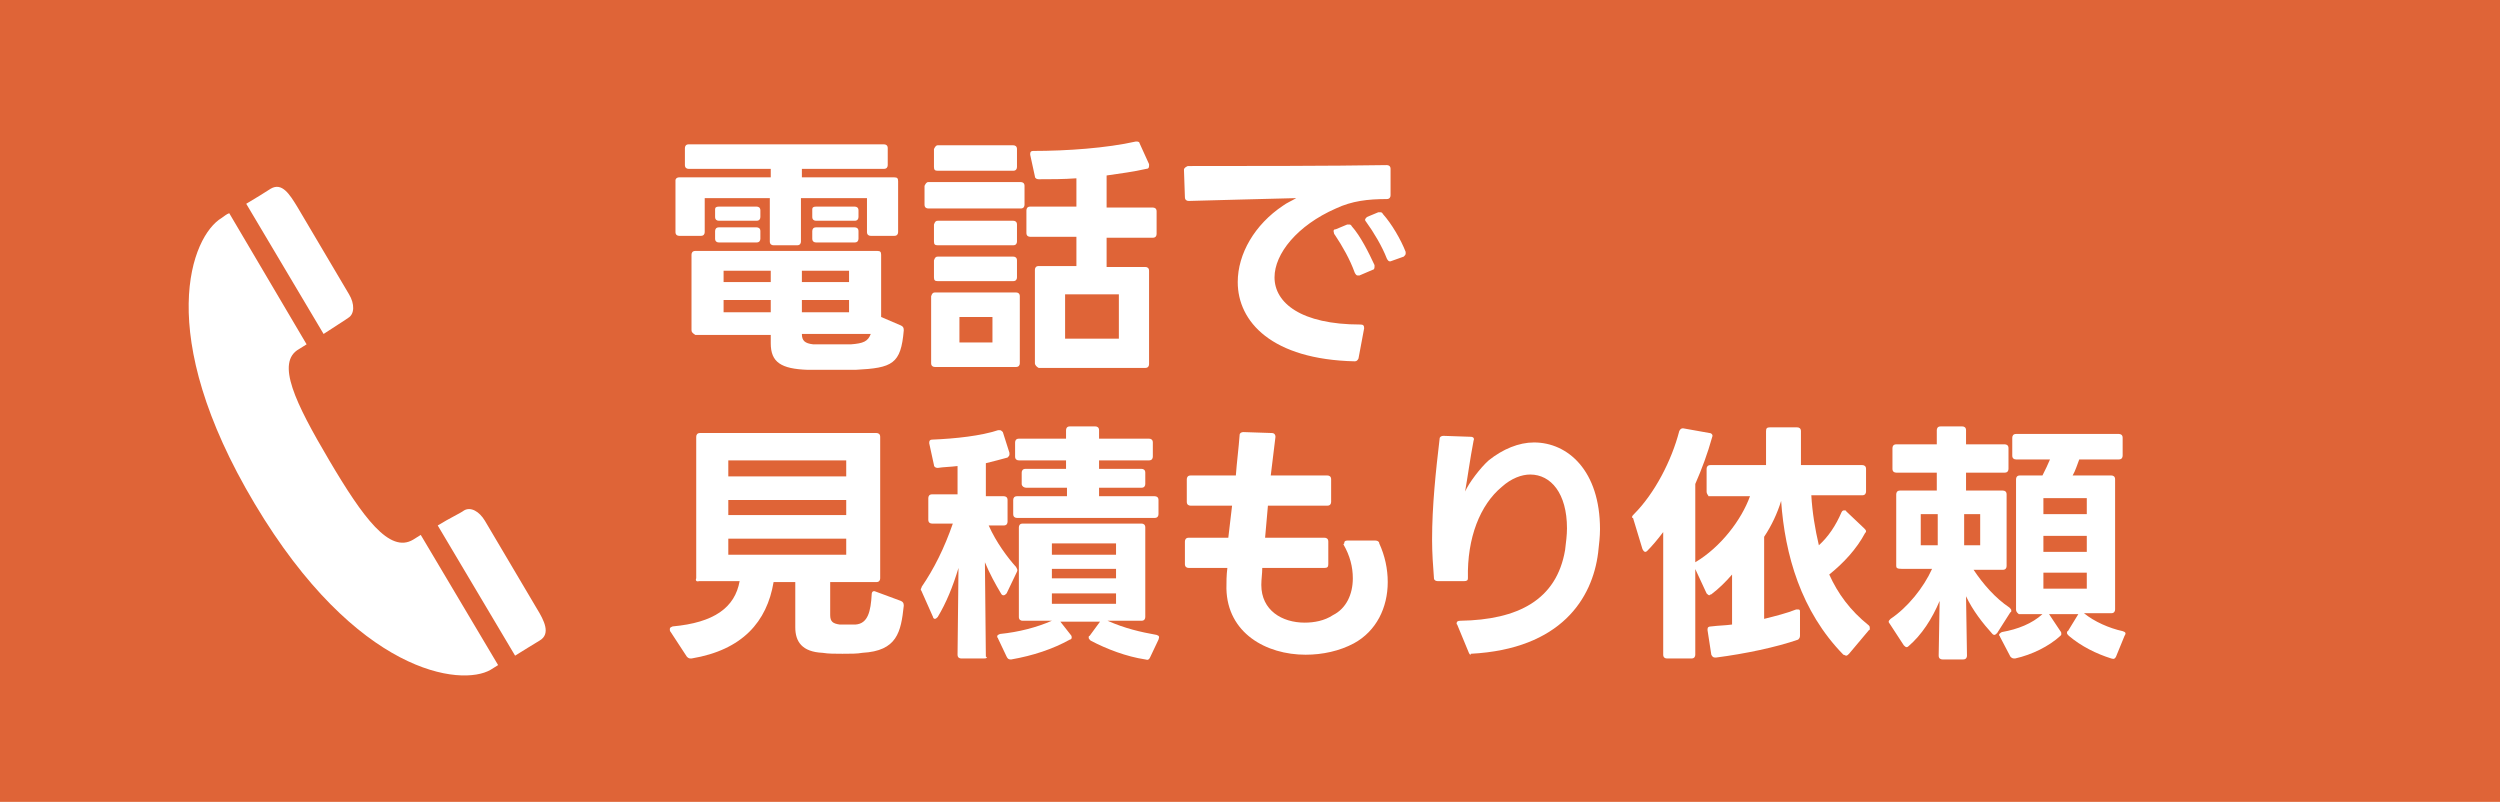 <?xml version="1.0" encoding="utf-8"?>
<!-- Generator: Adobe Illustrator 26.5.0, SVG Export Plug-In . SVG Version: 6.00 Build 0)  -->
<svg version="1.1" id="_レイヤー_1" xmlns="http://www.w3.org/2000/svg" xmlns:xlink="http://www.w3.org/1999/xlink" x="0px"
	 y="0px" viewBox="0 0 265 85" style="enable-background:new 0 0 265 85;" xml:space="preserve">
<style type="text/css">
	.st0{fill:#DF6437;}
	.st1{fill:#FFFFFF;}
</style>
<rect y="0" class="st0" width="275" height="85"/>
<g>
	<path class="st1" d="M72,18.8h9.7v-0.9H73c-0.2,0-0.4-0.1-0.4-0.4v-1.8c0-0.2,0.1-0.4,0.4-0.4h20.7c0.2,0,0.4,0.1,0.4,0.4v1.8
		c0,0.2-0.1,0.4-0.4,0.4H85v0.9h9.8c0.3,0,0.4,0.1,0.4,0.4v5.4c0,0.2-0.1,0.4-0.4,0.4h-2.5c-0.2,0-0.4-0.1-0.4-0.4V21h-7v4.6
		c0,0.2-0.1,0.4-0.4,0.4h-2.5c-0.2,0-0.4-0.1-0.4-0.4V21h-6.9v3.6c0,0.2-0.1,0.4-0.4,0.4H72c-0.2,0-0.4-0.1-0.4-0.4v-5.5
		C71.6,19,71.7,18.8,72,18.8L72,18.8z M73.3,35v-8c0-0.2,0.1-0.4,0.4-0.4H93c0.3,0,0.4,0.1,0.4,0.4v6.6l2.1,0.9
		c0.2,0.1,0.3,0.2,0.3,0.5c-0.3,3.6-1.2,4-5.1,4.2c-0.7,0-1.5,0-2.4,0s-1.9,0-2.7,0c-2.8-0.1-3.9-0.8-3.9-2.8v-0.9h-8
		C73.4,35.3,73.3,35.2,73.3,35L73.3,35z M76.2,21.9h4c0.2,0,0.4,0.1,0.4,0.4V23c0,0.2-0.1,0.4-0.4,0.4h-4c-0.2,0-0.4-0.1-0.4-0.4
		v-0.8C75.8,22,75.9,21.9,76.2,21.9z M76.2,24.1h4c0.2,0,0.4,0.1,0.4,0.4v0.8c0,0.2-0.1,0.4-0.4,0.4h-4c-0.2,0-0.4-0.1-0.4-0.4v-0.8
		C75.8,24.3,75.9,24.1,76.2,24.1z M81.7,29.9v-1.2h-5v1.2H81.7z M81.7,33.1v-1.3h-5v1.3H81.7z M90,29.9v-1.2h-5v1.2H90z M90,33.1
		v-1.3h-5v1.3H90z M86.2,36.5c0.6,0,1.4,0,2.1,0c0.7,0,1.4,0,1.9,0c1.3-0.1,1.8-0.3,2.1-1.1H85v0C85,36.1,85.3,36.4,86.2,36.5
		L86.2,36.5z M86.5,21.9h4.1c0.2,0,0.4,0.1,0.4,0.4V23c0,0.2-0.1,0.4-0.4,0.4h-4.1c-0.2,0-0.4-0.1-0.4-0.4v-0.8
		C86.1,22,86.2,21.9,86.5,21.9z M86.5,24.1h4.1c0.2,0,0.4,0.1,0.4,0.4v0.8c0,0.2-0.1,0.4-0.4,0.4h-4.1c-0.2,0-0.4-0.1-0.4-0.4v-0.8
		C86.1,24.3,86.2,24.1,86.5,24.1z"/>
	<path class="st1" d="M98.4,19.3h9.8c0.2,0,0.4,0.1,0.4,0.4v2c0,0.2-0.1,0.4-0.4,0.4h-9.8c-0.2,0-0.4-0.1-0.4-0.4v-2
		C98.1,19.5,98.2,19.3,98.4,19.3z M99.1,31h8.6c0.2,0,0.4,0.1,0.4,0.4v7.1c0,0.2-0.1,0.4-0.4,0.4h-8.6c-0.2,0-0.4-0.1-0.4-0.4v-7.1
		C98.8,31.1,98.9,31,99.1,31z M99.4,15.4h8c0.2,0,0.4,0.1,0.4,0.4v1.9c0,0.2-0.1,0.4-0.4,0.4h-8c-0.3,0-0.4-0.1-0.4-0.4v-1.9
		C99.1,15.6,99.2,15.4,99.4,15.4z M99.4,23.4h8c0.2,0,0.4,0.1,0.4,0.4v1.8c0,0.2-0.1,0.4-0.4,0.4h-8c-0.3,0-0.4-0.1-0.4-0.4v-1.8
		C99.1,23.5,99.2,23.4,99.4,23.4z M99.4,27.2h8c0.2,0,0.4,0.1,0.4,0.4v1.8c0,0.2-0.1,0.4-0.4,0.4h-8c-0.3,0-0.4-0.1-0.4-0.4v-1.8
		C99.1,27.3,99.2,27.2,99.4,27.2z M105.2,36.3v-2.7h-3.5v2.7H105.2z M109.7,38.5v-9.9c0-0.2,0.1-0.4,0.4-0.4h4v-3.1h-4.9
		c-0.2,0-0.4-0.1-0.4-0.4v-2.4c0-0.2,0.1-0.4,0.4-0.4h4.9v-3c-1.4,0.1-2.7,0.1-4,0.1c-0.2,0-0.4-0.1-0.4-0.3l-0.5-2.3v-0.1
		c0-0.2,0.1-0.3,0.3-0.3c3.6,0,7.8-0.3,10.9-1h0.1c0.2,0,0.3,0.1,0.3,0.2l1,2.2c0,0,0,0.1,0,0.2c0,0.2-0.1,0.3-0.3,0.3
		c-1.3,0.3-2.8,0.5-4.2,0.7V22h4.9c0.2,0,0.4,0.1,0.4,0.4v2.4c0,0.2-0.1,0.4-0.4,0.4h-4.9v3.1h4.1c0.2,0,0.4,0.1,0.4,0.4v9.9
		c0,0.2-0.1,0.4-0.4,0.4h-11.3C109.9,38.9,109.7,38.7,109.7,38.5L109.7,38.5z M118.6,35.9v-4.7h-5.7v4.7H118.6z"/>
	<path class="st1" d="M125.9,17.6c5.6,0,15.3,0,21.1-0.1c0.2,0,0.4,0.1,0.4,0.4v2.8c0,0.2-0.1,0.4-0.4,0.4c-2,0-3.7,0.2-5.4,1
		c-4.1,1.8-6.5,4.8-6.5,7.3c0,2.7,2.8,5,9.1,5c0.3,0,0.4,0.1,0.4,0.4L144,38c-0.1,0.2-0.2,0.3-0.4,0.3c-8.8-0.2-12.4-4.2-12.4-8.4
		c0-3,1.8-6.1,4.8-8.1c0.4-0.3,0.9-0.5,1.4-0.8c-3.6,0.1-8.1,0.2-11.4,0.3c-0.2,0-0.4-0.1-0.4-0.4l-0.1-2.9v0
		C125.5,17.8,125.7,17.7,125.9,17.6L125.9,17.6z M141.6,24.3l1.2-0.5c0.1,0,0.1,0,0.2,0c0.1,0,0.2,0,0.3,0.2c0.9,1,1.8,2.8,2.4,4.1
		c0,0,0,0.1,0,0.2c0,0.2-0.1,0.3-0.2,0.3l-1.4,0.6c-0.1,0-0.1,0-0.2,0c-0.1,0-0.2-0.1-0.3-0.3c-0.5-1.4-1.3-2.8-2.1-4
		c-0.1-0.1-0.1-0.2-0.1-0.2C141.3,24.4,141.4,24.3,141.6,24.3L141.6,24.3z M147.3,27.7c-0.1,0-0.2-0.1-0.3-0.3
		c-0.5-1.3-1.4-2.8-2.2-3.9c-0.1-0.1-0.1-0.2-0.1-0.2c0-0.1,0.1-0.2,0.2-0.3l1.2-0.5c0.1,0,0.1,0,0.2,0c0.1,0,0.2,0,0.3,0.2
		c0.9,1,1.9,2.7,2.4,4c0,0,0,0.1,0,0.2c0,0.1-0.1,0.2-0.2,0.3l-1.4,0.5C147.4,27.7,147.3,27.7,147.3,27.7L147.3,27.7z"/>
	<path class="st1" d="M73.8,61.3v-15c0-0.2,0.1-0.4,0.4-0.4h18.7c0.2,0,0.4,0.1,0.4,0.4v15c0,0.2-0.1,0.4-0.4,0.4h-4.9v3.5
		c0,0.7,0.3,0.9,1,1c0.3,0,0.6,0,0.8,0s0.6,0,0.9,0c1.3-0.1,1.6-1.4,1.7-3.2c0-0.3,0.2-0.4,0.4-0.3l2.7,1c0.2,0.1,0.3,0.2,0.3,0.5
		c-0.3,2.8-0.7,4.8-4.4,5c-0.5,0.1-1.3,0.1-2.1,0.1s-1.5,0-2.1-0.1c-2.2-0.1-2.9-1.2-2.9-2.7v-4.8H82c-0.7,4.2-3.3,7.2-8.7,8.1
		c-0.1,0-0.1,0-0.1,0c-0.2,0-0.3-0.1-0.4-0.2L71.1,67C71,66.9,71,66.8,71,66.7c0-0.2,0.1-0.2,0.3-0.3c4.4-0.4,6.6-2,7.1-4.8h-4.3
		C73.8,61.7,73.7,61.5,73.8,61.3L73.8,61.3z M89.7,50.5v-1.7H77.2v1.7H89.7z M89.7,54.6V53H77.2v1.6H89.7z M89.7,58.8v-1.7H77.2v1.7
		H89.7z"/>
	<path class="st1" d="M104.3,69.8h-2.4c-0.2,0-0.4-0.1-0.4-0.4l0.1-9.2c-0.6,2-1.3,3.7-2.2,5.2c-0.1,0.1-0.2,0.2-0.3,0.2
		c-0.1,0-0.2-0.1-0.2-0.2l-1.2-2.7c0-0.1-0.1-0.1-0.1-0.2c0-0.1,0.1-0.2,0.1-0.3c1.3-1.9,2.4-4.1,3.3-6.7h-2.2
		c-0.2,0-0.4-0.1-0.4-0.4v-2.3c0-0.2,0.1-0.4,0.4-0.4h2.7l0-3c-0.8,0.1-1.5,0.1-2.1,0.2c-0.2,0-0.4-0.1-0.4-0.3l-0.5-2.3
		c0,0,0-0.1,0-0.1c0-0.2,0.1-0.3,0.3-0.3c2.5-0.1,5.2-0.4,7-1c0.1,0,0.1,0,0.2,0c0.1,0,0.2,0.1,0.3,0.2l0.7,2.2c0,0,0,0.1,0,0.2
		c0,0.1-0.1,0.2-0.2,0.3c-0.7,0.2-1.5,0.4-2.3,0.6v3.5h1.9c0.2,0,0.4,0.1,0.4,0.4v2.3c0,0.2-0.1,0.4-0.4,0.4h-1.6
		c0.8,1.8,2,3.4,2.9,4.4c0.1,0.2,0.2,0.3,0.1,0.5l-1.1,2.3c-0.1,0.1-0.2,0.2-0.3,0.2s-0.2,0-0.3-0.2c-0.6-1-1.2-2.1-1.7-3.3l0.1,10
		C104.7,69.7,104.6,69.8,104.3,69.8L104.3,69.8z M122.6,67.3c0.3,0.1,0.3,0.2,0.2,0.5l-0.9,1.9c-0.1,0.2-0.2,0.3-0.5,0.2
		c-2-0.3-4.1-1.1-5.8-2c-0.1-0.1-0.2-0.2-0.2-0.3c0-0.1,0-0.2,0.1-0.2l1.1-1.5h-4.2l1.1,1.4c0.1,0.1,0.1,0.2,0.1,0.3
		c0,0.1-0.1,0.2-0.2,0.2c-1.8,1-3.9,1.7-6.2,2.1h-0.1c-0.2,0-0.3-0.1-0.4-0.3l-0.9-1.9c0-0.1-0.1-0.1-0.1-0.2c0-0.2,0.1-0.2,0.3-0.3
		c2-0.2,3.9-0.7,5.5-1.4h-3.1c-0.2,0-0.4-0.1-0.4-0.4v-9.5c0-0.2,0.1-0.4,0.4-0.4h12.6c0.2,0,0.4,0.1,0.4,0.4v9.5
		c0,0.2-0.1,0.4-0.4,0.4h-3.6C119.2,66.6,120.9,67,122.6,67.3z M108.3,51.3v-1.2c0-0.2,0.1-0.4,0.4-0.4h4.3v-0.9h-5
		c-0.2,0-0.4-0.1-0.4-0.4v-1.5c0-0.2,0.1-0.4,0.4-0.4h5v-0.9c0-0.2,0.1-0.4,0.4-0.4h2.7c0.2,0,0.4,0.1,0.4,0.4v0.9h5.3
		c0.2,0,0.4,0.1,0.4,0.4v1.5c0,0.2-0.1,0.4-0.4,0.4h-5.3v0.9h4.5c0.2,0,0.4,0.1,0.4,0.4v1.2c0,0.2-0.1,0.4-0.4,0.4h-4.5v0.9h5.9
		c0.2,0,0.4,0.1,0.4,0.4v1.5c0,0.2-0.1,0.4-0.4,0.4h-14.6c-0.2,0-0.4-0.1-0.4-0.4V53c0-0.2,0.1-0.4,0.4-0.4h5.3v-0.9h-4.3
		C108.5,51.7,108.3,51.5,108.3,51.3L108.3,51.3z M118.3,57.6h-6.8v1.2h6.8V57.6z M118.3,60.3h-6.8v1h6.8V60.3z M118.3,62.9h-6.8V64
		h6.8C118.3,64,118.3,62.9,118.3,62.9z"/>
	<path class="st1" d="M142.5,57.5c0-0.1,0.1-0.2,0.3-0.2l3,0c0.2,0,0.4,0.1,0.4,0.3c0.6,1.3,0.9,2.7,0.9,4.1c0,2.7-1.2,5.2-3.6,6.5
		c-1.5,0.8-3.3,1.2-5.1,1.2c-4.2,0-8.3-2.3-8.4-7c0-0.7,0-1.4,0.1-2.2h-4.1c-0.2,0-0.4-0.1-0.4-0.4v-2.4c0-0.2,0.1-0.4,0.4-0.4h4.2
		l0.4-3.4h-4.4c-0.2,0-0.4-0.1-0.4-0.4l0-2.4c0-0.2,0.1-0.4,0.4-0.4h4.8c0.1-1.4,0.3-2.9,0.4-4.3c0-0.2,0.2-0.3,0.4-0.3l3,0.1
		c0.3,0,0.4,0.2,0.4,0.4l-0.5,4.1h6c0.2,0,0.4,0.1,0.4,0.4v2.4c0,0.2-0.1,0.4-0.4,0.4h-6.3c-0.1,1.2-0.2,2.3-0.3,3.4h6.3
		c0.2,0,0.4,0.1,0.4,0.4l0,2.4c0,0.3-0.1,0.4-0.4,0.4h-6.6c0,0.6-0.1,1.2-0.1,1.8c0,2.7,2.2,4,4.6,4c1,0,2.1-0.2,3-0.8
		c1.4-0.7,2.1-2.2,2.1-3.9c0-1.2-0.3-2.4-1-3.6C142.5,57.6,142.5,57.6,142.5,57.5L142.5,57.5z"/>
	<path class="st1" d="M155.7,69.2l-1.2-2.9c0-0.1-0.1-0.1-0.1-0.2c0-0.2,0.1-0.3,0.4-0.3c6.1-0.1,10.2-2.2,11.1-7.5
		c0.1-0.8,0.2-1.6,0.2-2.3c0-3.7-1.7-5.7-3.9-5.7c-0.9,0-2,0.4-3,1.3c-2.3,1.9-3.7,5.4-3.6,9.7v0c0,0.2-0.1,0.3-0.4,0.3l-2.8,0
		c-0.2,0-0.4-0.1-0.4-0.3c-0.1-1.3-0.2-2.7-0.2-4.1c0-3.6,0.4-7.3,0.8-10.7c0-0.2,0.2-0.3,0.4-0.3l2.9,0.1c0.3,0,0.4,0.2,0.3,0.4
		c-0.4,2.1-0.6,3.7-0.9,5.4c0.4-0.9,1.6-2.5,2.5-3.3c1.5-1.2,3.2-1.9,4.8-1.9c3.6,0,7,3,7,9.2c0,0.8-0.1,1.6-0.2,2.5
		c-0.6,4.8-3.9,10.2-13.5,10.7h0C155.9,69.5,155.8,69.4,155.7,69.2L155.7,69.2z"/>
	<path class="st1" d="M173,54.8c0-0.1,0.1-0.2,0.2-0.3c2.2-2.2,4-5.7,4.8-8.8c0.1-0.2,0.2-0.3,0.4-0.3l2.8,0.5
		c0.2,0,0.4,0.2,0.3,0.4c-0.5,1.8-1.1,3.4-1.8,5v18.1c0,0.2-0.1,0.4-0.4,0.4h-2.6c-0.2,0-0.4-0.1-0.4-0.4v-13
		c-0.6,0.8-1.2,1.5-1.7,2c-0.1,0.1-0.2,0.1-0.2,0.1c-0.1,0-0.2-0.1-0.3-0.3l-1-3.3C173,54.9,173,54.9,173,54.8L173,54.8z
		 M180.9,52.1v-2.4c0-0.2,0.1-0.4,0.4-0.4h5.9v-3.6c0-0.3,0.1-0.4,0.4-0.4h2.9c0.2,0,0.4,0.1,0.4,0.4v3.6h6.5c0.2,0,0.4,0.1,0.4,0.4
		v2.4c0,0.2-0.1,0.4-0.4,0.4h-5.4c0.1,1.8,0.4,3.6,0.8,5.3c1-0.9,1.8-2.1,2.4-3.5c0.1-0.2,0.2-0.2,0.3-0.2c0.1,0,0.2,0,0.2,0.1
		l1.9,1.8c0.1,0.1,0.2,0.2,0.2,0.3c0,0.1,0,0.1-0.1,0.2c-0.9,1.7-2.3,3.2-3.8,4.4c0.9,2,2.2,3.8,4.2,5.4c0.1,0.1,0.1,0.2,0.1,0.3
		c0,0.1,0,0.2-0.1,0.2l-2.1,2.5c-0.1,0.1-0.2,0.2-0.3,0.2c-0.1,0-0.2-0.1-0.3-0.1c-4.5-4.6-6.2-10.6-6.6-16.3
		c-0.4,1.3-1,2.6-1.8,3.8v8.7c1.2-0.3,2.4-0.6,3.4-1c0.1,0,0.1,0,0.2,0c0.2,0,0.2,0.1,0.2,0.3l0,2.5c0,0.2-0.1,0.3-0.2,0.4
		c-2.3,0.8-5.6,1.5-8.7,1.9l-0.1,0c-0.2,0-0.3-0.1-0.4-0.3l-0.4-2.6l0-0.1c0-0.2,0.1-0.3,0.4-0.3c0.8-0.1,1.5-0.1,2.2-0.2v-5.3
		c-0.6,0.7-1.4,1.5-2.2,2.1c-0.1,0-0.2,0.1-0.2,0.1c-0.1,0-0.2-0.1-0.3-0.2l-1.3-2.8c0,0-0.1-0.1-0.1-0.2c0-0.1,0.1-0.2,0.2-0.3
		c2.7-1.6,4.9-4.5,5.8-7h-4.4C181.1,52.5,180.9,52.4,180.9,52.1L180.9,52.1z"/>
	<path class="st1" d="M201,60v-7.6c0-0.2,0.1-0.4,0.4-0.4h3.9v-1.9h-4.3c-0.2,0-0.4-0.1-0.4-0.4v-2.2c0-0.2,0.1-0.4,0.4-0.4h4.3
		v-1.5c0-0.2,0.1-0.4,0.4-0.4h2.3c0.2,0,0.4,0.1,0.4,0.4v1.5h4.1c0.2,0,0.4,0.1,0.4,0.4v2.2c0,0.2-0.1,0.4-0.4,0.4h-4.1V52h3.9
		c0.2,0,0.4,0.1,0.4,0.4V60c0,0.2-0.1,0.4-0.4,0.4h-3.1c1,1.5,2.3,3,3.8,4c0.1,0.1,0.2,0.2,0.2,0.3c0,0.1,0,0.2-0.1,0.2l-1.4,2.2
		c-0.1,0.1-0.2,0.2-0.3,0.2c-0.1,0-0.2-0.1-0.2-0.1c-1-1.1-2.1-2.5-2.8-4l0.1,6.3c0,0.2-0.1,0.4-0.4,0.4h-2.2
		c-0.2,0-0.4-0.1-0.4-0.4l0.1-5.8c-0.8,1.9-1.9,3.6-3.3,4.8c-0.1,0.1-0.2,0.1-0.2,0.1c-0.1,0-0.2-0.1-0.3-0.2l-1.5-2.3
		c-0.1-0.1-0.1-0.2-0.1-0.2c0-0.1,0.1-0.2,0.2-0.3c1.8-1.2,3.5-3.3,4.4-5.3h-3.2C201.1,60.3,201,60.2,201,60L201,60z M205.4,54.5
		h-1.8v3.3h1.8V54.5z M209.9,54.5h-1.7v3.3h1.7V54.5z M213.7,64.6V50.8c0-0.2,0.1-0.4,0.4-0.4h2.4c0.3-0.6,0.6-1.2,0.8-1.7h-3.6
		c-0.2,0-0.4-0.1-0.4-0.4v-1.9c0-0.2,0.1-0.4,0.4-0.4h10.9c0.2,0,0.4,0.1,0.4,0.4v1.9c0,0.2-0.1,0.4-0.4,0.4h-4.2
		c-0.2,0.5-0.4,1.2-0.7,1.7h4.1c0.2,0,0.4,0.1,0.4,0.4v13.8c0,0.2-0.1,0.4-0.4,0.4h-2.9c1.1,0.9,2.7,1.6,4.1,1.9
		c0.3,0.1,0.4,0.2,0.2,0.5l-0.9,2.2c-0.1,0.2-0.2,0.3-0.5,0.2c-1.6-0.5-3.2-1.3-4.5-2.4c-0.1-0.1-0.2-0.2-0.2-0.3s0-0.2,0.1-0.2
		l1.1-1.8l0,0h-3.1l1.2,1.8c0.1,0.1,0.1,0.2,0.1,0.3s0,0.1-0.1,0.2c-1.2,1.1-3,2-4.8,2.4c-0.1,0-0.1,0-0.1,0c-0.2,0-0.3-0.1-0.4-0.2
		l-1.1-2.1c0-0.1-0.1-0.1-0.1-0.2c0-0.1,0.1-0.2,0.3-0.3c1.7-0.3,3.2-0.9,4.3-1.9h-2.5C213.9,65,213.7,64.9,213.7,64.6L213.7,64.6z
		 M221.2,52.8h-4.6v1.7h4.6V52.8z M221.2,56.8h-4.6v1.7h4.6V56.8z M221.2,60.7h-4.6v1.7h4.6V60.7z"/>
</g>
<path class="st1" d="M27,53.4c10.8,18.1,21.9,19.4,25,17.6c0.3-0.2,0.5-0.3,0.8-0.5l-8.2-13.8c-0.3,0.2-0.5,0.3-0.8,0.5
	c-2.5,1.5-5.3-2.3-8.9-8.4S29.2,38.4,31.7,37c0.3-0.2,0.5-0.3,0.8-0.5l-8.2-13.9c-0.3,0.1-0.5,0.3-0.8,0.5
	C20.3,25,16.2,35.3,27,53.4L27,53.4z M57.2,67.9c1.2-0.7,0.5-2.1-0.3-3.4c0,0-4.9-8.3-5.5-9.3c-0.6-1-1.5-1.5-2.2-1.1
	c-0.4,0.3-1.5,0.8-2.8,1.6l8.2,13.8C55.7,68.8,56.4,68.4,57.2,67.9L57.2,67.9z M36.9,33.7c0.7-0.4,0.7-1.5,0.1-2.5
	c-0.6-1-5.5-9.3-5.5-9.3c-0.8-1.3-1.6-2.6-2.8-1.9c-0.8,0.5-1.4,0.9-2.6,1.6l8.2,13.8C35.5,34.6,36.5,34,36.9,33.7L36.9,33.7z"/>
</svg>
